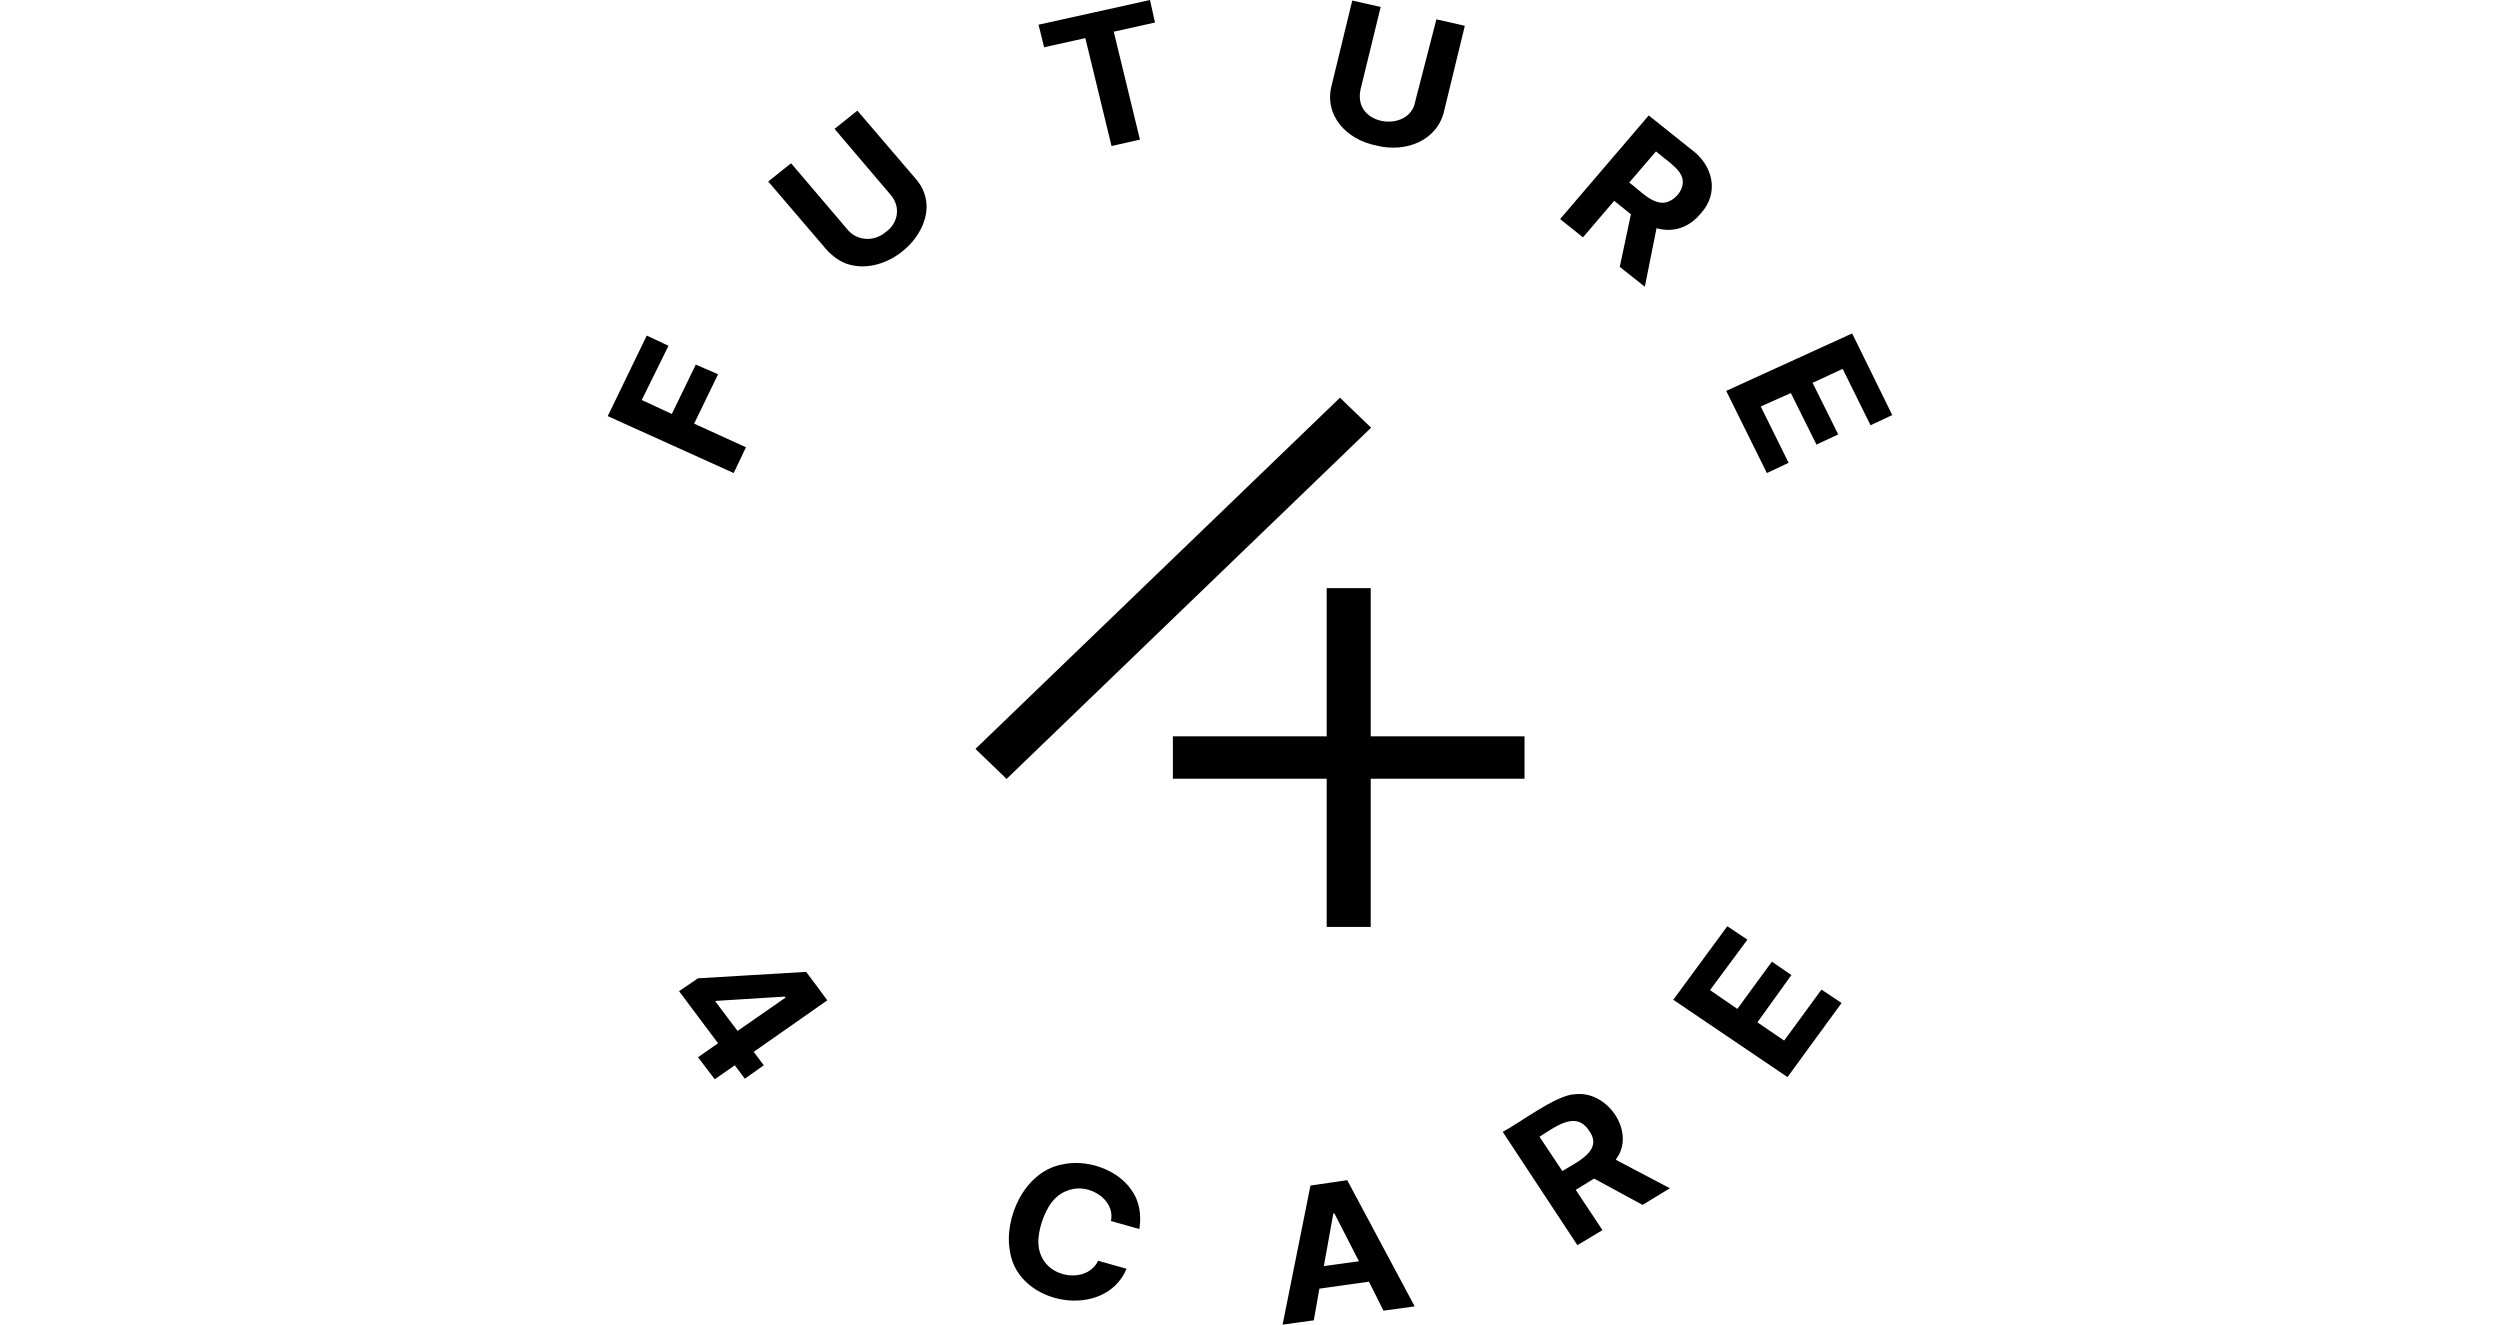 <?xml version="1.0" encoding="UTF-8"?><svg viewBox="0 0 134 71" width="134" height="71" xmlns="http://www.w3.org/2000/svg"><path d="M73.47 31.523v7.943h8.245v2.273H73.47v7.944h-2.36v-7.944h-8.243v-2.273h8.244v-7.943h2.36Zm-1.648-10.206 1.669 1.608-19.537 18.824-1.669-1.608 19.537-18.824Zm-27.987 31.61-.627-.835-5.795.345-1.015.69 2.09 2.792-1.075.749.897 1.18 1.075-.749.538.72 1.015-.72-.538-.72 3.943-2.762-.508-.69Zm-5.496.747.06-.028 3.674-.23.03.057-2.569 1.784-1.195-1.583Zm22.284 10.073c-.777-1.093-2.42-1.64-3.734-1.323-2.001.403-3.106 2.906-2.748 4.69.448 2.85 5.078 3.656 6.243.893l-1.523-.432c-.508 1.065-2.091.979-2.778.173-.538-.633-.508-1.41-.24-2.245.27-.806.688-1.496 1.494-1.727 1.046-.345 2.45.518 2.21 1.67l1.524.431c.12-.777 0-1.525-.448-2.13Zm9.618-.201L68.747 71l1.673-.23.299-1.698 2.658-.374.777 1.554 1.673-.23-3.615-6.764-1.971.288Zm.717 4.317.508-2.82h.06l1.314 2.561-1.882.259Zm15.682-5.756c1.045-1.439-.478-3.684-2.24-3.454-.986.03-3.018 1.583-3.854 2.015l4.003 6.073 1.344-.806-1.434-2.159.986-.604 2.598 1.41 1.464-.892-2.897-1.525s0-.03.03-.058Zm-2.898.662-1.225-1.842c.807-.49 1.942-1.439 2.659-.317.777 1.065-.657 1.67-1.434 2.159Zm11.889-6.994-1.434-.978 1.822-2.533-1.045-.72-1.852 2.533-1.464-1.007 2.002-2.705-1.076-.72-2.897 3.943 6.123 4.144 2.898-3.971-1.076-.72-2.001 2.734ZM39.983 23.974l-2.778-1.267 1.284-2.647-1.195-.518-1.284 2.647-1.613-.748 1.434-2.907-1.165-.547-2.091 4.317 6.75 3.051.658-1.381Zm9.05-14.448L45.956 5.93l-1.224.978 2.987 3.511c.567.633.448 1.526-.24 2.015-.627.547-1.582.49-2.09-.173L42.402 8.75l-1.225.979 3.077 3.597c.358.403.747.69 1.195.835 2.509.777 5.555-2.504 3.584-4.634Zm6.632-8.202.299 1.209 2.21-.49 1.404 5.785 1.523-.345-1.404-5.785 2.21-.49L61.64 0l-5.974 1.324Zm20.191 4.115c-.239 1.44-2.539 1.41-2.927.087-.06-.23-.06-.49 0-.749L74.004.374 72.481.03l-1.105 4.547c-.418 1.583.776 2.907 2.39 3.223 1.582.403 3.285-.259 3.643-1.87l1.106-4.548-1.524-.345-1.135 4.403Zm15.294 6.015c1.016-1.093.687-2.59-.508-3.453l-2.27-1.813-4.75 5.554 1.226.979 1.672-1.957.896.72-.597 2.82 1.344 1.064.627-3.137c.926.26 1.763-.057 2.36-.777Zm-1.762-.633c-.747.26-1.494-.633-2.061-1.036l1.434-1.67c.328.289 1.135.836 1.314 1.21.358.575-.12 1.295-.687 1.496Zm9.886 7.051-6.75 3.08 2.18 4.403 1.165-.547-1.493-3.022 1.613-.72 1.374 2.764 1.165-.547-1.374-2.763 1.613-.748 1.493 3.022 1.165-.547-2.15-4.375Z" fill="#000" fill-rule="nonzero"/></svg>